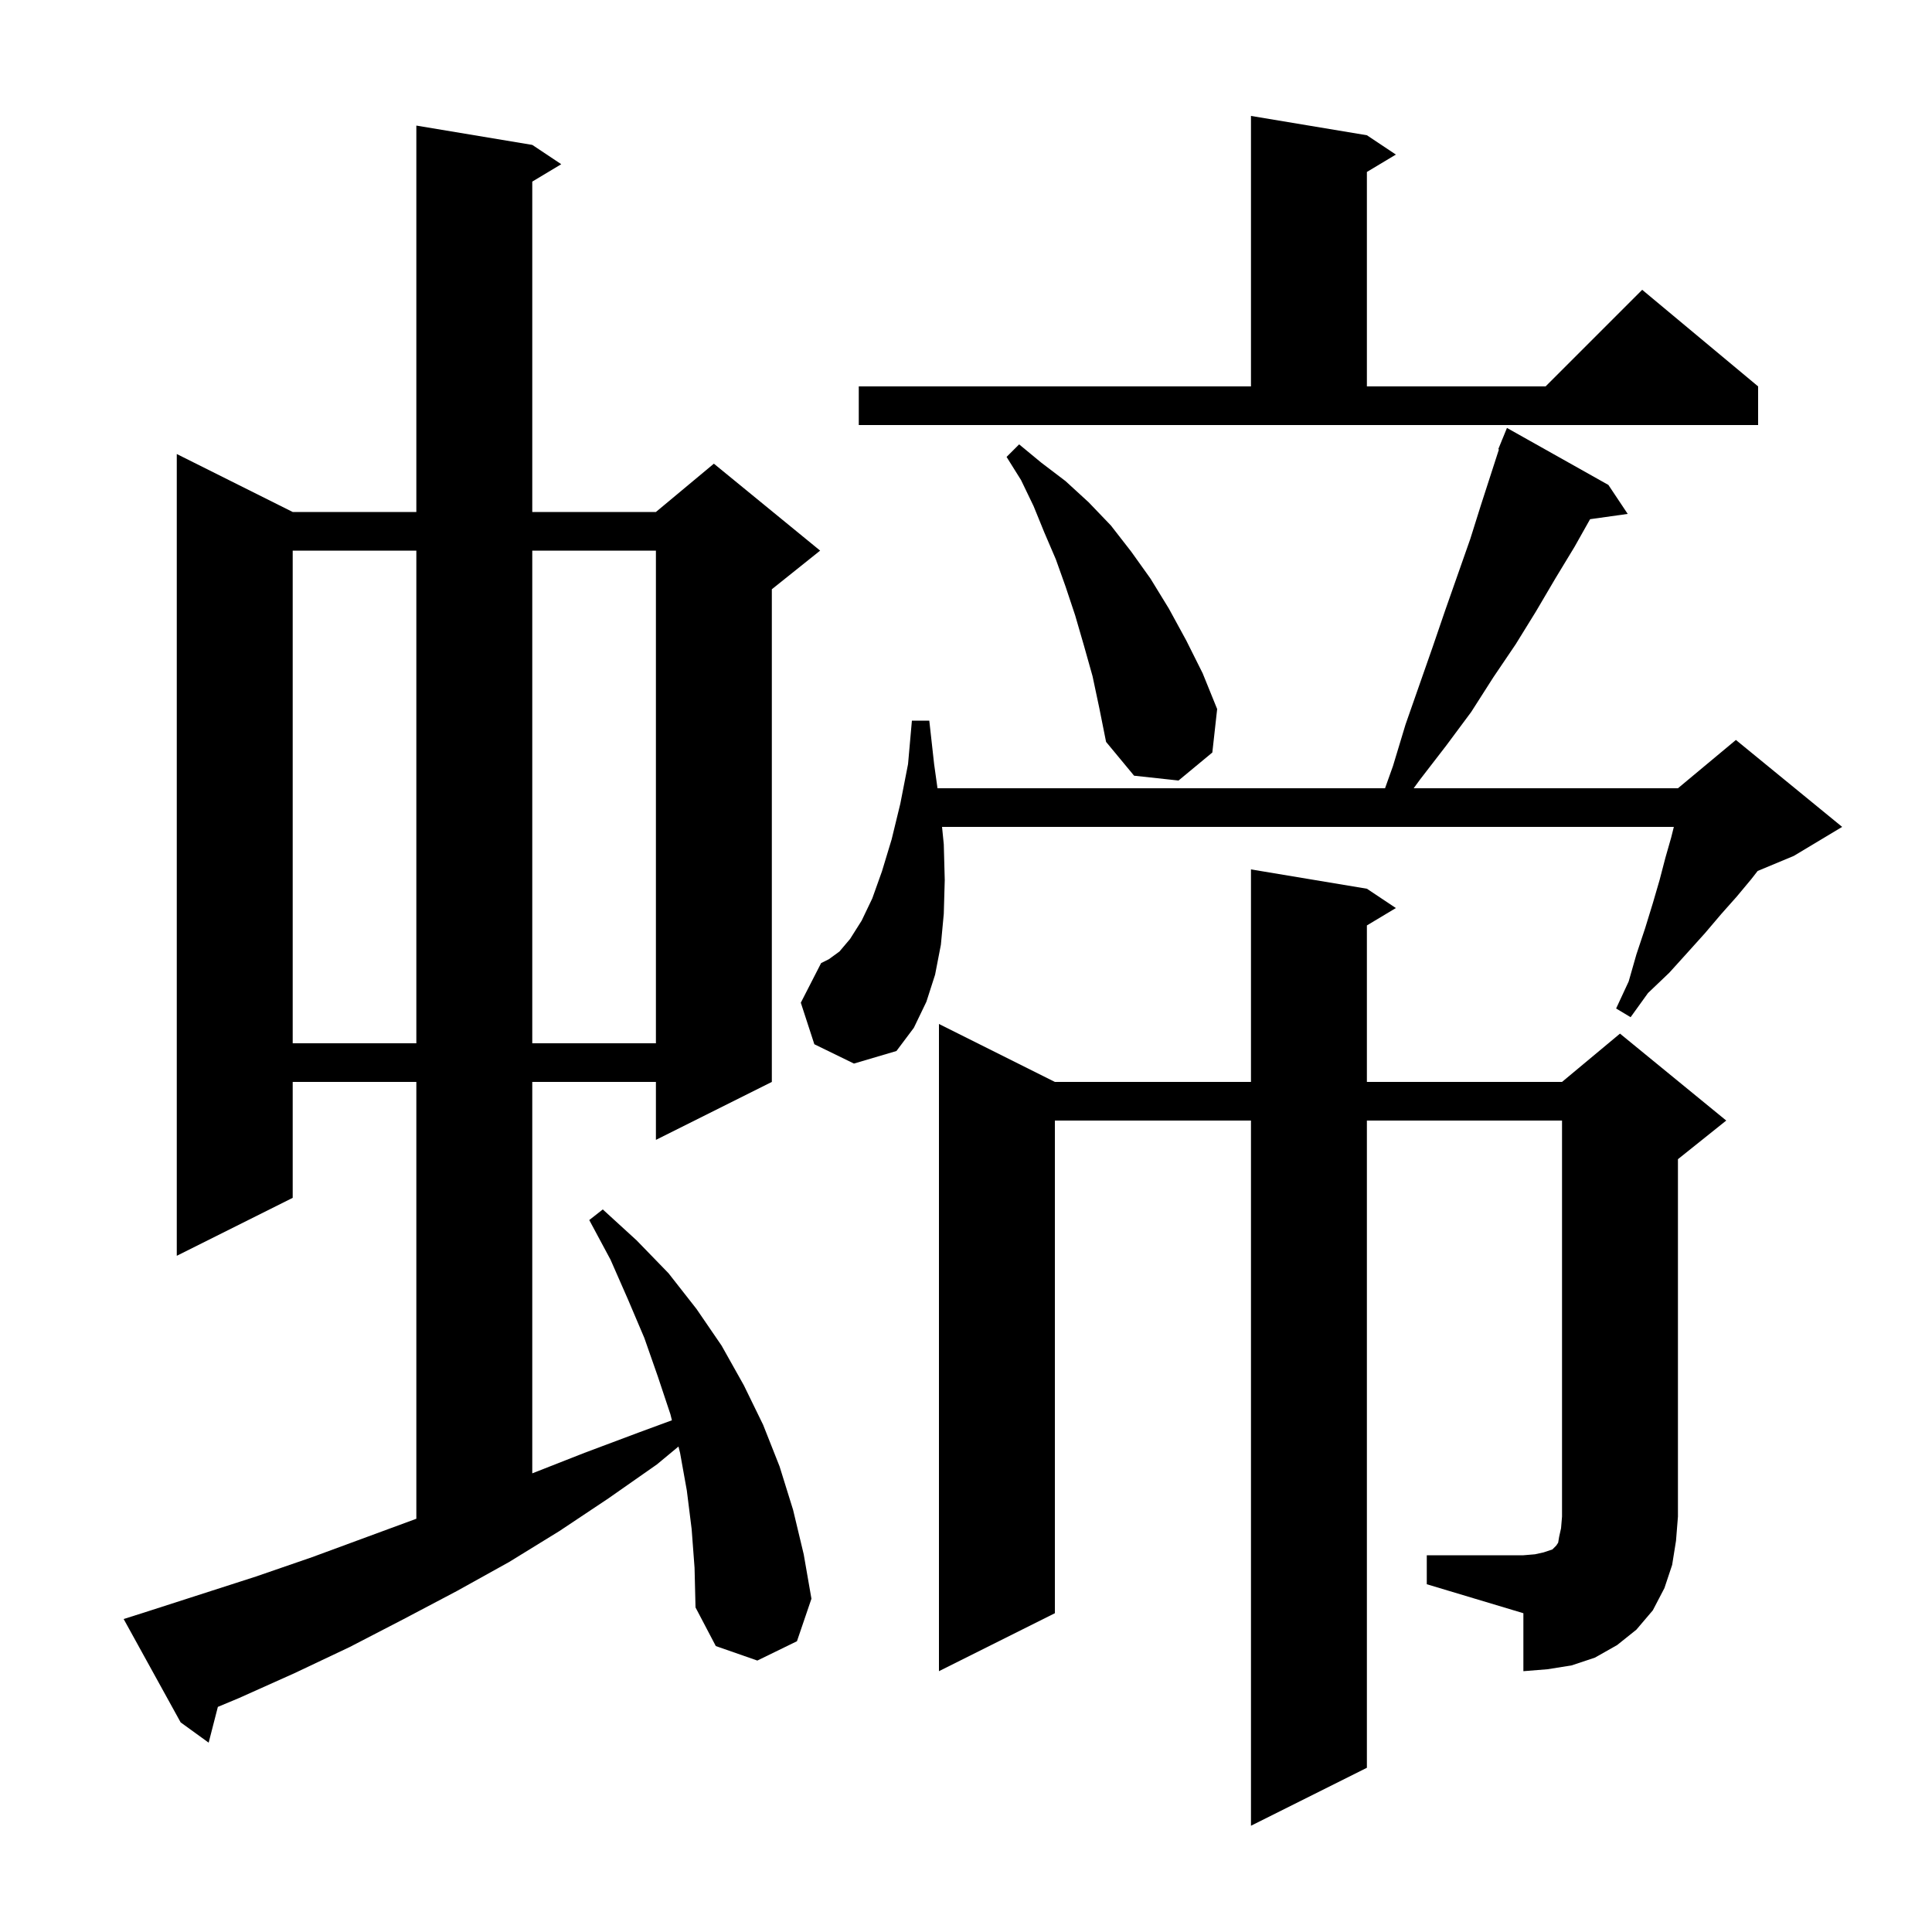 <svg xmlns="http://www.w3.org/2000/svg" xmlns:xlink="http://www.w3.org/1999/xlink" version="1.1" baseProfile="full" viewBox="0 0 200 200" width="200" height="200"><g fill="currentColor"><path d="M 71.6 158.3 L 71.1 154.3 L 70.4 150.4 L 70.236 149.744 L 68.0 151.6 L 63.0 155.1 L 57.9 158.5 L 52.7 161.7 L 47.3 164.7 L 41.8 167.6 L 36.2 170.5 L 30.5 173.2 L 24.7 175.8 L 22.553 176.695 L 21.6 180.4 L 18.7 178.3 L 12.8 167.6 L 14.7 167.0 L 26.5 163.2 L 32.3 161.2 L 43.1 157.221 L 43.1 112.0 L 30.3 112.0 L 30.3 124.0 L 18.3 130.0 L 18.3 47.0 L 30.3 53.0 L 43.1 53.0 L 43.1 13.0 L 55.1 15.0 L 58.1 17.0 L 55.1 18.8 L 55.1 53.0 L 67.9 53.0 L 73.9 48.0 L 84.9 57.0 L 79.9 61.0 L 79.9 112.0 L 67.9 118.0 L 67.9 112.0 L 55.1 112.0 L 55.1 152.521 L 60.5 150.4 L 66.1 148.3 L 69.557 147.027 L 69.4 146.4 L 68.1 142.5 L 66.7 138.5 L 65.0 134.5 L 63.2 130.4 L 61.0 126.3 L 62.4 125.2 L 65.9 128.4 L 69.2 131.8 L 72.1 135.5 L 74.7 139.3 L 77.0 143.4 L 79.0 147.5 L 80.7 151.8 L 82.1 156.3 L 83.2 160.9 L 84.0 165.5 L 82.5 169.9 L 78.4 171.9 L 74.1 170.4 L 72.0 166.4 L 71.9 162.3 Z M 147.7 161.0 L 157.7 161.0 L 158.9 160.9 L 159.8 160.7 L 160.7 160.4 L 161.1 160.0 L 161.3 159.7 L 161.4 159.1 L 161.6 158.2 L 161.7 157.0 L 161.7 116.0 L 141.5 116.0 L 141.5 183.0 L 129.5 189.0 L 129.5 116.0 L 109.2 116.0 L 109.2 167.0 L 97.2 173.0 L 97.2 106.0 L 109.2 112.0 L 129.5 112.0 L 129.5 90.0 L 141.5 92.0 L 144.5 94.0 L 141.5 95.8 L 141.5 112.0 L 161.7 112.0 L 167.7 107.0 L 178.7 116.0 L 173.7 120.0 L 173.7 157.0 L 173.5 159.5 L 173.1 162.0 L 172.3 164.4 L 171.1 166.7 L 169.4 168.7 L 167.4 170.3 L 165.1 171.6 L 162.7 172.4 L 160.2 172.8 L 157.7 173.0 L 157.7 167.0 L 147.7 164.0 Z M 84.3 108.1 L 82.9 103.8 L 85.0 99.7 L 85.8 99.3 L 86.9 98.5 L 88.0 97.2 L 89.2 95.3 L 90.3 93.0 L 91.3 90.2 L 92.3 86.9 L 93.2 83.2 L 94.0 79.1 L 94.4 74.6 L 96.2 74.6 L 96.7 79.1 L 97.049 81.6 L 143.379 81.6 L 144.2 79.3 L 145.5 75.0 L 148.3 67.0 L 149.6 63.2 L 152.2 55.8 L 153.3 52.3 L 155.169 46.522 L 155.1 46.5 L 155.466 45.606 L 155.5 45.5 L 155.508 45.503 L 156.0 44.3 L 166.5 50.2 L 168.5 53.2 L 164.605 53.747 L 163.0 56.6 L 161.0 59.9 L 159.0 63.3 L 156.9 66.7 L 154.6 70.1 L 152.3 73.7 L 149.7 77.2 L 147.0 80.7 L 146.343 81.6 L 173.7 81.6 L 179.7 76.6 L 190.7 85.6 L 185.7 88.6 L 181.952 90.162 L 181.3 91.0 L 179.8 92.8 L 178.2 94.6 L 176.5 96.6 L 174.7 98.6 L 172.8 100.7 L 170.6 102.8 L 168.8 105.3 L 167.3 104.4 L 168.6 101.6 L 169.4 98.8 L 170.3 96.1 L 171.1 93.5 L 171.8 91.1 L 172.4 88.8 L 173.0 86.7 L 173.275 85.6 L 97.52 85.6 L 97.7 87.4 L 97.8 91.1 L 97.7 94.6 L 97.4 97.8 L 96.8 100.9 L 95.9 103.7 L 94.6 106.4 L 92.8 108.8 L 88.4 110.1 Z M 30.3 57.0 L 30.3 108.0 L 43.1 108.0 L 43.1 57.0 Z M 55.1 57.0 L 55.1 108.0 L 67.9 108.0 L 67.9 57.0 Z M 113.1 70.0 L 112.2 66.8 L 111.3 63.7 L 110.3 60.7 L 109.3 57.9 L 108.1 55.1 L 107.0 52.4 L 105.7 49.7 L 104.2 47.3 L 105.5 46.0 L 107.8 47.9 L 110.3 49.8 L 112.7 52.0 L 115.0 54.4 L 117.1 57.1 L 119.1 59.9 L 121.0 63.0 L 122.8 66.3 L 124.5 69.7 L 126.0 73.4 L 125.5 77.9 L 122.0 80.8 L 117.4 80.3 L 114.5 76.8 L 113.8 73.3 Z M 88.9 40.0 L 129.5 40.0 L 129.5 12.0 L 141.5 14.0 L 144.5 16.0 L 141.5 17.8 L 141.5 40.0 L 160.0 40.0 L 170.0 30.0 L 182.0 40.0 L 182.0 44.0 L 88.9 44.0 Z "/></g></svg>
